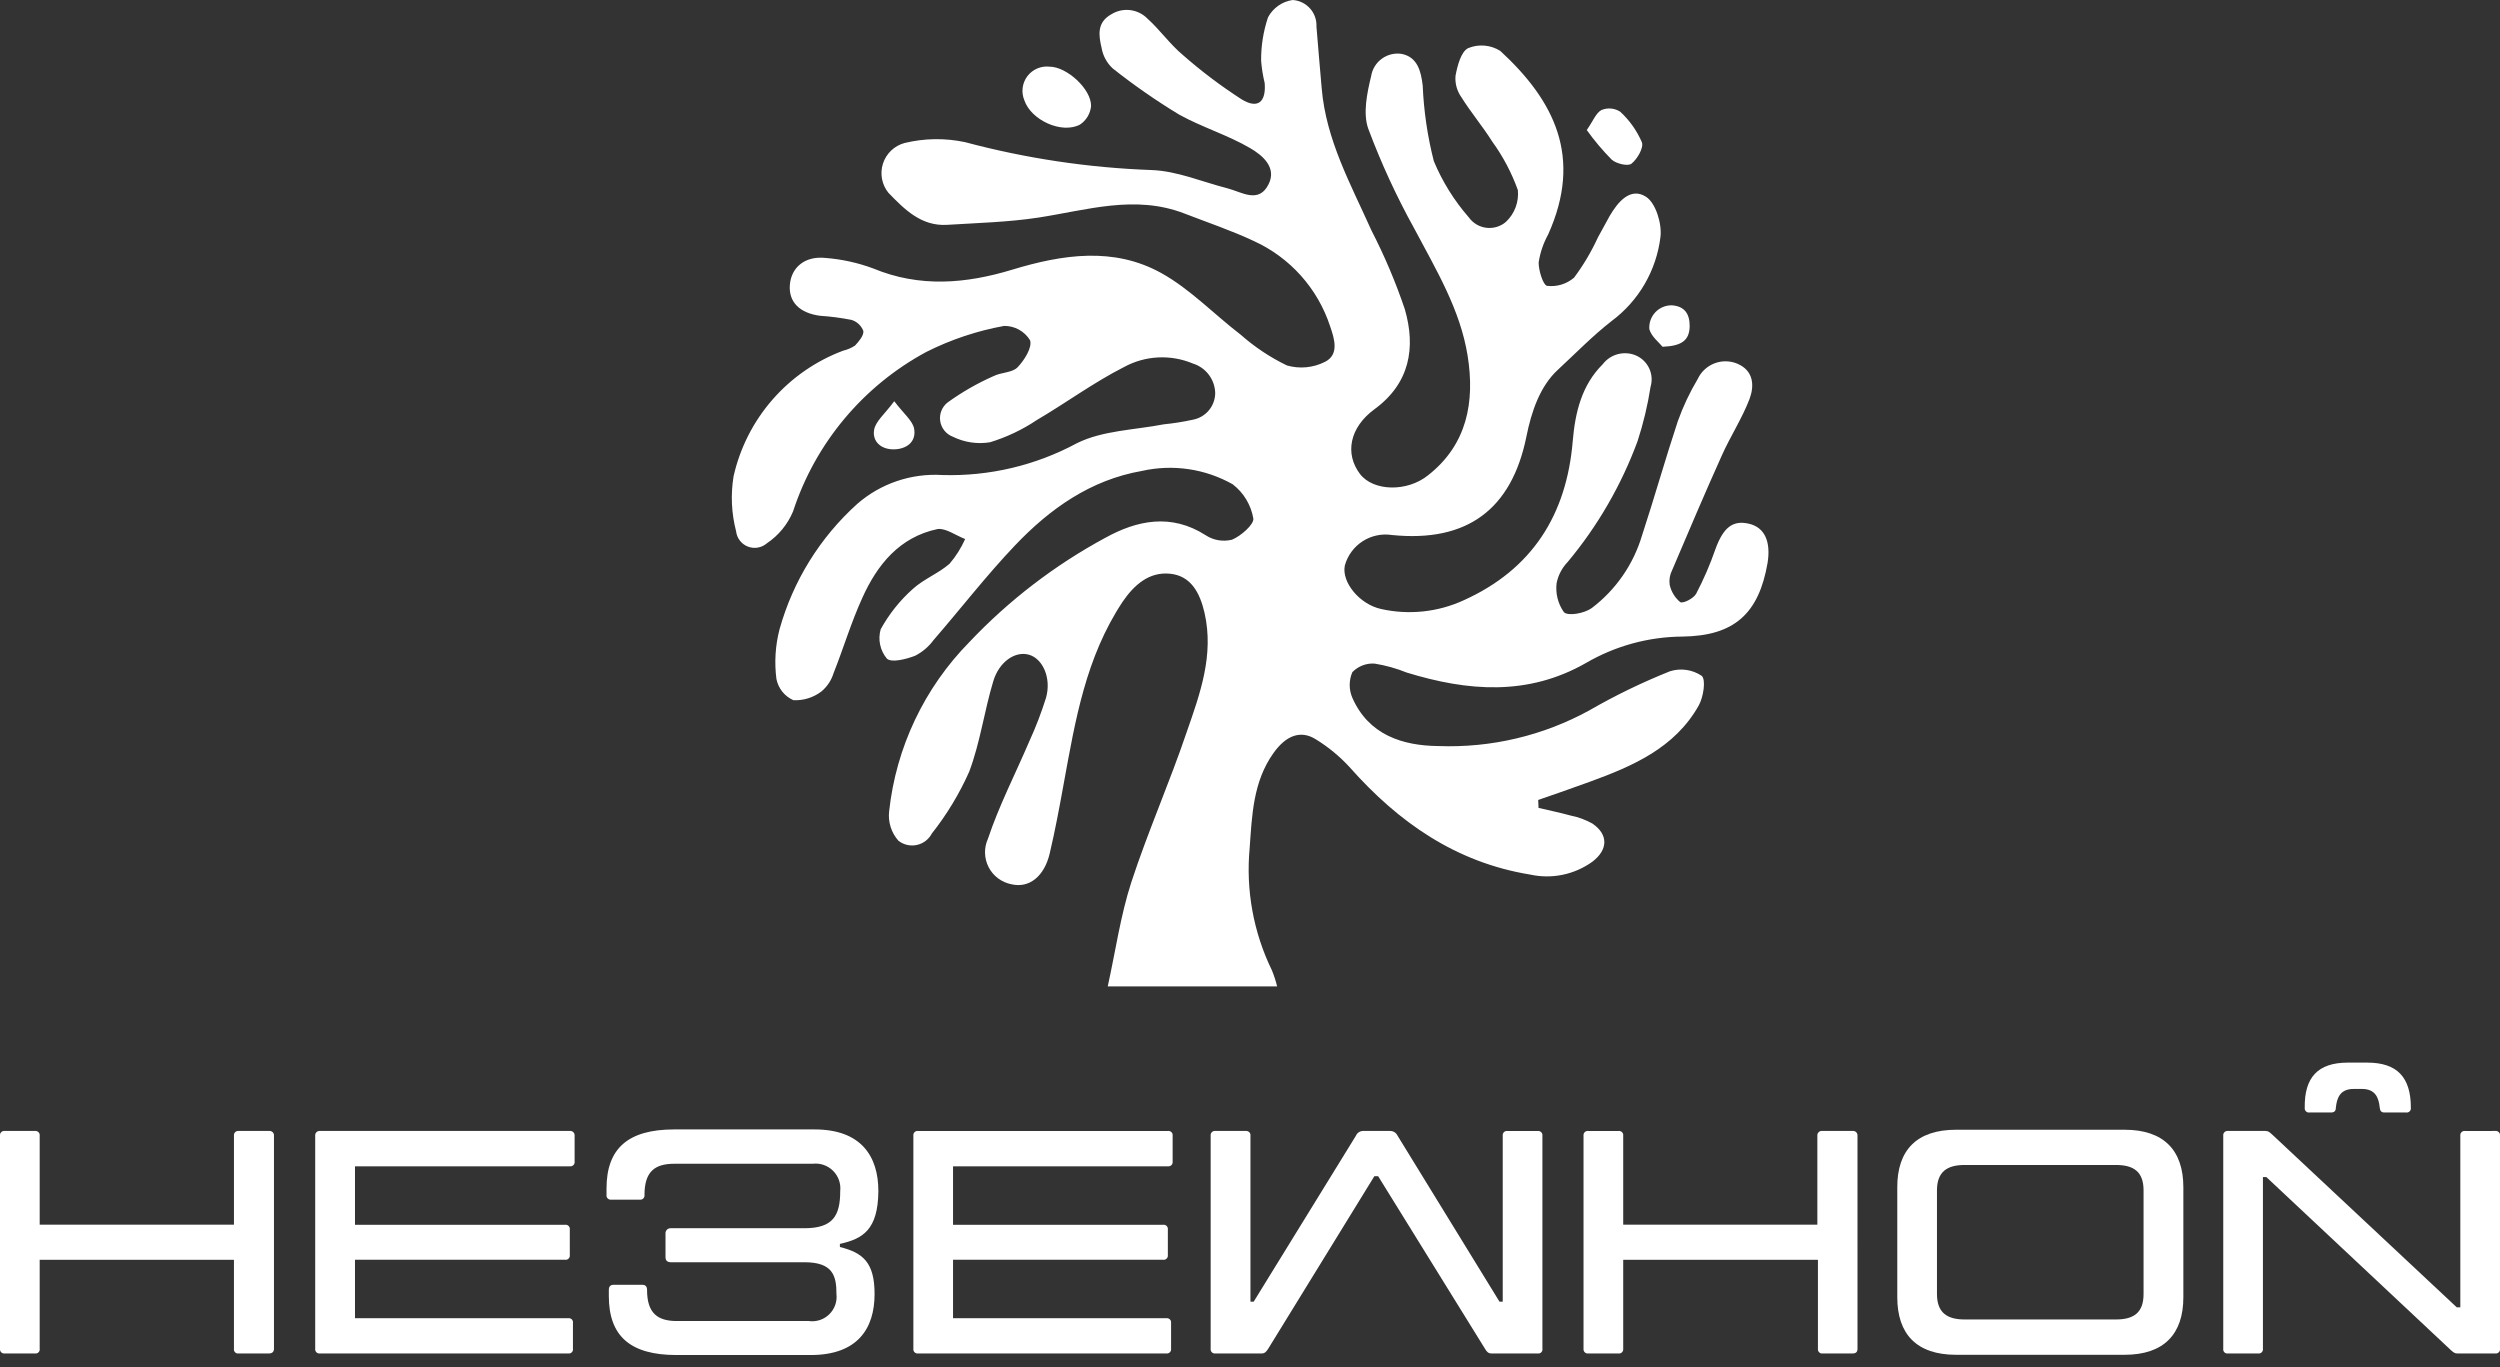 <?xml version="1.0" encoding="UTF-8" standalone="no"?> <svg xmlns:inkscape="http://www.inkscape.org/namespaces/inkscape" xmlns:sodipodi="http://sodipodi.sourceforge.net/DTD/sodipodi-0.dtd" xmlns="http://www.w3.org/2000/svg" xmlns:svg="http://www.w3.org/2000/svg" width="192" height="105" viewBox="0 0 192 105" fill="none" version="1.1" id="svg13" sodipodi:docname="nezemnoy-logo.svg"><rect x="0" y="0" width="192" height="105" fill="#333333" stroke="none"/><g clip-path="url(#clip0_61_767)" id="g13" style="fill:#ffffff"><path d="m 118.159,62.045 c 0.81,0.196 1.63,0.358 2.432,0.581 0.599,0.116 1.175,0.327 1.707,0.623 1.247,0.854 1.195,2.014 0,2.928 -0.682,0.492 -1.46,0.835 -2.284,1.005 -0.824,0.171 -1.674,0.166 -2.496,-0.015 -5.701,-0.93 -10.114,-4.003 -13.887,-8.271 -0.754,-0.816 -1.615,-1.525 -2.561,-2.108 -1.178,-0.751 -2.313,-0.299 -3.269,1.05 -1.562,2.194 -1.647,4.763 -1.827,7.289 -0.302,3.227 0.288,6.475 1.707,9.389 0.165,0.402 0.299,0.815 0.401,1.238 H 85.075 c 0.606,-2.748 0.982,-5.446 1.81,-7.998 1.28,-3.909 2.953,-7.682 4.268,-11.574 1.016,-2.919 2.091,-5.872 1.357,-9.107 -0.35,-1.528 -1.033,-2.851 -2.646,-3.013 -1.613,-0.162 -2.757,0.854 -3.645,2.151 -2.834,4.268 -3.636,9.107 -4.524,13.964 -0.324,1.792 -0.657,3.585 -1.075,5.36 -0.418,1.775 -1.579,2.697 -2.945,2.373 -0.371,-0.072 -0.721,-0.227 -1.024,-0.454 -0.303,-0.227 -0.55,-0.519 -0.723,-0.855 -0.173,-0.336 -0.268,-0.707 -0.278,-1.085 -0.009,-0.378 0.067,-0.753 0.224,-1.097 0.854,-2.561 2.117,-5.002 3.184,-7.503 0.497,-1.084 0.924,-2.199 1.28,-3.337 0.418,-1.502 -0.248,-2.987 -1.306,-3.295 -1.058,-0.307 -2.296,0.529 -2.748,2.031 -0.691,2.288 -1.007,4.712 -1.844,6.939 -0.756,1.702 -1.722,3.302 -2.877,4.763 -0.116,0.221 -0.279,0.414 -0.478,0.566 -0.199,0.151 -0.428,0.257 -0.673,0.31 -0.244,0.053 -0.497,0.051 -0.741,-0.004 -0.244,-0.056 -0.472,-0.164 -0.669,-0.317 -0.272,-0.305 -0.476,-0.665 -0.6,-1.055 -0.123,-0.39 -0.164,-0.801 -0.117,-1.207 0.531,-4.904 2.703,-9.484 6.163,-13 3.037,-3.211 6.567,-5.917 10.456,-8.015 2.398,-1.323 5.027,-1.895 7.682,-0.196 0.296,0.196 0.629,0.328 0.979,0.388 0.35,0.06 0.708,0.047 1.052,-0.038 0.691,-0.282 1.707,-1.186 1.639,-1.63 -0.179,-1.045 -0.746,-1.984 -1.588,-2.629 -2.115,-1.192 -4.597,-1.557 -6.965,-1.024 -3.952,0.691 -7.067,2.902 -9.748,5.719 -2.202,2.313 -4.165,4.857 -6.265,7.281 -0.37,0.502 -0.852,0.912 -1.408,1.195 -0.683,0.265 -1.818,0.555 -2.168,0.222 -0.258,-0.308 -0.437,-0.674 -0.52,-1.067 -0.083,-0.393 -0.069,-0.8 0.042,-1.186 0.638,-1.162 1.469,-2.207 2.458,-3.09 0.854,-0.777 1.972,-1.195 2.834,-1.946 0.487,-0.571 0.889,-1.21 1.195,-1.895 -0.708,-0.273 -1.494,-0.854 -2.117,-0.768 -2.919,0.615 -4.635,2.731 -5.787,5.301 -0.854,1.878 -1.443,3.858 -2.202,5.77 -0.169,0.551 -0.496,1.04 -0.939,1.408 -0.615,0.465 -1.373,0.701 -2.143,0.666 -0.333,-0.146 -0.626,-0.371 -0.853,-0.655 -0.227,-0.284 -0.383,-0.619 -0.453,-0.976 -0.165,-1.275 -0.084,-2.571 0.239,-3.815 1.037,-3.714 3.109,-7.057 5.975,-9.637 1.799,-1.564 4.142,-2.358 6.521,-2.211 3.6,0.109 7.166,-0.733 10.337,-2.441 1.972,-0.982 4.421,-1.016 6.666,-1.451 0.757,-0.076 1.51,-0.196 2.253,-0.358 0.476,-0.091 0.907,-0.343 1.218,-0.715 0.311,-0.372 0.484,-0.84 0.489,-1.325 -0.011,-0.509 -0.181,-1.003 -0.488,-1.41 -0.306,-0.407 -0.733,-0.708 -1.219,-0.86 -0.845,-0.356 -1.76,-0.517 -2.676,-0.471 -0.916,0.046 -1.81,0.297 -2.616,0.736 -2.322,1.178 -4.447,2.748 -6.7,4.072 -1.107,0.742 -2.318,1.317 -3.594,1.707 -0.974,0.16 -1.974,0.011 -2.859,-0.427 -0.253,-0.096 -0.475,-0.258 -0.645,-0.468 -0.17,-0.21 -0.281,-0.462 -0.322,-0.729 -0.041,-0.267 -0.01,-0.541 0.089,-0.792 0.1,-0.252 0.264,-0.472 0.476,-0.639 1.101,-0.796 2.283,-1.474 3.525,-2.023 0.589,-0.299 1.434,-0.256 1.844,-0.674 0.529,-0.546 1.152,-1.545 0.965,-2.083 -0.208,-0.34 -0.501,-0.62 -0.849,-0.813 -0.348,-0.193 -0.741,-0.292 -1.14,-0.288 -2.077,0.376 -4.089,1.048 -5.975,1.997 -4.856,2.616 -8.52,6.998 -10.234,12.24 -0.414,1 -1.115,1.855 -2.014,2.458 -0.197,0.171 -0.438,0.285 -0.695,0.33 -0.257,0.044 -0.522,0.018 -0.765,-0.077 -0.243,-0.095 -0.456,-0.254 -0.616,-0.461 -0.159,-0.207 -0.259,-0.454 -0.288,-0.713 -0.357,-1.377 -0.424,-2.813 -0.196,-4.217 0.491,-2.181 1.518,-4.206 2.987,-5.891 1.469,-1.685 3.335,-2.978 5.429,-3.763 0.325,-0.077 0.634,-0.209 0.913,-0.393 0.299,-0.316 0.683,-0.777 0.64,-1.118 -0.076,-0.203 -0.198,-0.386 -0.357,-0.534 -0.159,-0.148 -0.349,-0.258 -0.557,-0.32 -0.797,-0.157 -1.604,-0.263 -2.416,-0.316 -1.588,-0.213 -2.424,-1.075 -2.313,-2.39 0.111,-1.315 1.144,-2.228 2.757,-2.049 1.243,0.098 2.467,0.368 3.636,0.802 3.576,1.485 7.127,1.178 10.695,0.094 3.858,-1.169 7.793,-1.767 11.455,0.273 2.219,1.238 4.046,3.167 6.086,4.729 1.068,0.943 2.26,1.736 3.542,2.356 0.979,0.282 2.029,0.182 2.936,-0.282 1.093,-0.555 0.717,-1.767 0.384,-2.723 -0.471,-1.44 -1.236,-2.766 -2.247,-3.895 -1.011,-1.128 -2.245,-2.034 -3.625,-2.661 -1.707,-0.802 -3.559,-1.425 -5.343,-2.117 -3.781,-1.451 -7.469,-0.248 -11.199,0.324 -2.305,0.35 -4.66,0.41 -6.991,0.555 -1.997,0.128 -3.303,-1.204 -4.524,-2.467 -0.249,-0.31 -0.417,-0.677 -0.489,-1.069 -0.072,-0.391 -0.045,-0.794 0.078,-1.173 0.123,-0.379 0.338,-0.721 0.626,-0.995 0.288,-0.275 0.64,-0.473 1.023,-0.578 1.526,-0.372 3.116,-0.395 4.652,-0.068 4.678,1.25 9.483,1.969 14.323,2.143 1.955,0.068 3.884,0.905 5.821,1.4 1.101,0.282 2.407,1.212 3.167,-0.307 0.657,-1.306 -0.495,-2.245 -1.425,-2.783 C 94.293,10.371 92.313,9.773 90.572,8.809 88.791,7.731 87.081,6.542 85.45,5.249 84.997,4.826 84.697,4.265 84.597,3.653 84.366,2.68 84.247,1.707 85.356,1.093 c 0.434,-0.268 0.947,-0.379 1.453,-0.315 0.506,0.064 0.975,0.298 1.33,0.665 0.948,0.854 1.707,1.946 2.697,2.774 1.421,1.249 2.933,2.39 4.524,3.414 C 96.598,8.39 97.246,7.844 97.127,6.376 96.991,5.815 96.9,5.244 96.854,4.669 96.844,3.535 97.023,2.407 97.383,1.332 97.572,0.976 97.842,0.671 98.171,0.439 98.5,0.208 98.879,0.057 99.278,0 c 0.512,0.033 0.991,0.266 1.333,0.65 0.342,0.383 0.519,0.886 0.493,1.399 0.12,1.579 0.274,3.158 0.402,4.729 0.332,3.978 2.244,7.392 3.824,10.926 1.003,1.948 1.859,3.968 2.56,6.043 0.854,2.945 0.393,5.693 -2.33,7.682 -1.912,1.4 -2.296,3.414 -1.11,4.976 1.025,1.331 3.619,1.4 5.241,0.085 2.979,-2.347 3.594,-5.616 3.022,-9.176 -0.572,-3.559 -2.433,-6.615 -4.089,-9.748 -1.369,-2.469 -2.553,-5.037 -3.542,-7.682 -0.418,-1.178 -0.094,-2.731 0.222,-4.037 0.086,-0.537 0.381,-1.018 0.821,-1.338 0.44,-0.32 0.989,-0.453 1.526,-0.369 1.204,0.239 1.485,1.323 1.613,2.433 0.083,1.959 0.369,3.904 0.854,5.804 0.658,1.575 1.566,3.034 2.689,4.319 0.156,0.219 0.357,0.403 0.588,0.54 0.232,0.138 0.489,0.225 0.756,0.258 0.267,0.033 0.538,0.01 0.796,-0.067 0.258,-0.077 0.497,-0.207 0.702,-0.381 0.332,-0.31 0.588,-0.692 0.748,-1.117 0.16,-0.425 0.22,-0.881 0.174,-1.333 -0.477,-1.33 -1.141,-2.586 -1.972,-3.73 -0.734,-1.169 -1.639,-2.236 -2.373,-3.414 -0.332,-0.473 -0.489,-1.046 -0.444,-1.622 0.146,-0.777 0.419,-1.861 0.974,-2.134 0.398,-0.164 0.83,-0.23 1.259,-0.193 0.429,0.037 0.843,0.176 1.207,0.406 4.14,3.815 6.359,8.151 3.671,14.109 -0.368,0.668 -0.614,1.397 -0.726,2.151 0,0.615 0.342,1.707 0.64,1.784 0.372,0.045 0.75,0.012 1.108,-0.096 0.359,-0.109 0.691,-0.291 0.975,-0.535 0.715,-0.96 1.327,-1.993 1.827,-3.081 0.307,-0.538 0.589,-1.101 0.896,-1.639 0.64,-1.101 1.613,-2.262 2.808,-1.485 0.751,0.486 1.229,2.091 1.101,3.09 -0.156,1.274 -0.569,2.503 -1.215,3.612 -0.645,1.109 -1.51,2.076 -2.541,2.841 -1.459,1.135 -2.765,2.484 -4.131,3.747 -1.365,1.263 -2.023,3.201 -2.407,5.121 -1.138,5.616 -4.575,8.137 -10.311,7.562 -0.789,-0.125 -1.596,0.045 -2.267,0.478 -0.671,0.433 -1.158,1.099 -1.369,1.869 -0.256,1.272 1.127,2.979 2.8,3.337 2.128,0.473 4.352,0.236 6.333,-0.674 5.258,-2.373 7.904,-6.564 8.374,-12.24 0.187,-2.177 0.674,-4.268 2.304,-5.89 0.292,-0.38 0.702,-0.653 1.166,-0.773 0.464,-0.121 0.955,-0.083 1.395,0.107 0.446,0.198 0.805,0.551 1.009,0.994 0.204,0.443 0.24,0.945 0.1,1.413 -0.22,1.416 -0.554,2.812 -0.998,4.174 -1.245,3.373 -3.058,6.508 -5.361,9.27 -0.431,0.446 -0.727,1.006 -0.853,1.613 -0.102,0.795 0.099,1.6 0.563,2.253 0.342,0.316 1.579,0.077 2.126,-0.316 1.849,-1.399 3.204,-3.352 3.866,-5.574 0.956,-2.911 1.784,-5.864 2.749,-8.775 0.402,-1.128 0.914,-2.215 1.528,-3.244 0.257,-0.554 0.719,-0.987 1.289,-1.207 0.57,-0.22 1.204,-0.209 1.766,0.029 1.264,0.546 1.298,1.707 0.931,2.697 -0.572,1.502 -1.477,2.877 -2.134,4.353 -1.315,2.919 -2.561,5.864 -3.816,8.809 -0.176,0.344 -0.242,0.735 -0.187,1.118 0.115,0.521 0.4,0.99 0.81,1.331 0.222,0.128 1.025,-0.282 1.221,-0.64 0.577,-1.1 1.07,-2.241 1.477,-3.414 0.597,-1.647 1.306,-2.253 2.56,-1.972 1.255,0.282 1.708,1.408 1.451,3.013 -0.674,3.901 -2.56,5.608 -6.538,5.659 -2.601,0.017 -5.152,0.715 -7.4,2.023 -4.473,2.561 -9.091,2.177 -13.768,0.743 -0.797,-0.322 -1.627,-0.554 -2.475,-0.691 -0.316,-0.021 -0.632,0.026 -0.927,0.14 -0.295,0.114 -0.561,0.29 -0.781,0.517 -0.135,0.311 -0.205,0.647 -0.205,0.986 0,0.339 0.07,0.675 0.205,0.986 1.255,2.851 3.858,3.679 6.615,3.704 4.038,0.151 8.041,-0.795 11.583,-2.74 1.992,-1.148 4.063,-2.152 6.197,-3.005 0.406,-0.128 0.835,-0.163 1.256,-0.102 0.422,0.061 0.824,0.215 1.177,0.452 0.341,0.29 0.136,1.639 -0.231,2.288 -1.835,3.252 -5.053,4.643 -8.356,5.847 -1.323,0.486 -2.646,0.939 -3.969,1.4 z" fill="#BBFF00" id="path1" style="fill:#ffffff"></path><path d="m 80.611,5.121 c 1.306,0 3.201,1.707 3.184,3.022 -0.026,0.286 -0.117,0.563 -0.265,0.81 C 83.382,9.2 83.181,9.41 82.941,9.569 81.532,10.311 79.185,9.219 78.673,7.708 78.545,7.407 78.499,7.077 78.538,6.753 78.578,6.428 78.702,6.119 78.898,5.857 79.094,5.596 79.355,5.39 79.656,5.261 79.957,5.132 80.286,5.084 80.611,5.121 Z" fill="#BBFF00" id="path2" style="fill:#ffffff"></path><path d="m 121.863,9.987 c 0.487,-0.691 0.7,-1.306 1.127,-1.536 0.232,-0.097 0.485,-0.137 0.737,-0.114 0.251,0.022 0.493,0.105 0.705,0.242 0.714,0.657 1.281,1.457 1.665,2.347 0.153,0.418 -0.35,1.289 -0.803,1.647 -0.273,0.213 -1.16,0 -1.51,-0.307 -0.7,-0.708 -1.342,-1.47 -1.921,-2.279 z" fill="#BBFF00" id="path3" style="fill:#ffffff"></path><path d="m 127.684,26.631 c -0.239,-0.307 -0.853,-0.768 -1.015,-1.349 -0.018,-0.235 0.013,-0.47 0.091,-0.693 0.078,-0.222 0.201,-0.426 0.361,-0.598 0.16,-0.172 0.355,-0.31 0.57,-0.403 0.216,-0.094 0.449,-0.142 0.685,-0.141 1.015,0.06 1.4,0.674 1.391,1.622 -0.026,1.084 -0.623,1.502 -2.083,1.562 z" fill="#BBFF00" id="path4" style="fill:#ffffff"></path><path d="m 68.678,30.814 c 0.726,0.965 1.417,1.494 1.528,2.117 0.179,1.016 -0.598,1.571 -1.571,1.579 -0.973,0.009 -1.656,-0.606 -1.502,-1.502 0.111,-0.649 0.811,-1.204 1.545,-2.194 z" fill="#BBFF00" id="path5" style="fill:#ffffff"></path><path d="M 20.648,103.947 H 18.326 c -0.05,0.007 -0.1,0.003 -0.148,-0.013 -0.048,-0.016 -0.091,-0.043 -0.126,-0.079 -0.035,-0.036 -0.061,-0.08 -0.076,-0.127 -0.015,-0.048 -0.018,-0.099 -0.009,-0.148 V 96.751 H 3.047 v 6.829 c 0.009,0.049 0.006,0.1 -0.009,0.148 -0.015,0.047 -0.041,0.091 -0.076,0.127 -0.035,0.036 -0.078,0.063 -0.126,0.079 -0.048,0.016 -0.098,0.02 -0.148,0.013 H 0.367 c -0.05,0.007 -0.101,0.002 -0.148,-0.014 C 0.171,103.917 0.127,103.89 0.092,103.855 0.056,103.819 0.029,103.776 0.013,103.728 -0.002,103.68 -0.007,103.629 9.73891e-5,103.58 V 87.225 C -0.007,87.175 -0.002,87.125 0.013,87.077 0.029,87.029 0.056,86.986 0.092,86.95 0.127,86.914 0.171,86.888 0.219,86.872 0.266,86.856 0.317,86.851 0.367,86.858 H 2.689 c 0.049,-0.006 0.099,0 0.146,0.017 0.047,0.017 0.089,0.044 0.124,0.079 0.035,0.035 0.061,0.078 0.076,0.125 0.015,0.047 0.02,0.097 0.013,0.146 v 6.829 H 17.968 v -6.829 c -0.007,-0.049 -0.002,-0.099 0.013,-0.146 0.015,-0.047 0.042,-0.09 0.076,-0.125 0.035,-0.035 0.077,-0.062 0.123,-0.079 0.047,-0.017 0.097,-0.022 0.146,-0.017 h 2.322 c 0.051,-0.008 0.103,-0.004 0.153,0.011 0.05,0.015 0.095,0.042 0.133,0.077 0.038,0.035 0.067,0.079 0.086,0.127 0.019,0.048 0.026,0.1 0.021,0.152 V 103.58 c 0,0.247 -0.145,0.367 -0.393,0.367 z" fill="#BBFF00" id="path6" style="fill:#ffffff"></path><path d="M 43.762,89.573 H 27.263 v 4.49 h 16.132 c 0.05,-0.007 0.101,-0.003 0.148,0.013 0.048,0.016 0.091,0.043 0.127,0.078 0.036,0.036 0.062,0.079 0.078,0.127 0.016,0.048 0.021,0.099 0.013,0.148 v 1.955 c 0.007,0.05 0.003,0.101 -0.013,0.148 -0.016,0.048 -0.043,0.091 -0.078,0.127 -0.036,0.036 -0.079,0.062 -0.127,0.078 -0.048,0.016 -0.099,0.021 -0.148,0.013 H 27.263 v 4.49 h 16.38 c 0.05,-0.008 0.1,-0.003 0.148,0.013 0.048,0.016 0.091,0.043 0.126,0.078 0.035,0.036 0.061,0.08 0.076,0.128 0.015,0.048 0.018,0.099 0.009,0.148 v 1.972 c 0.009,0.049 0.005,0.1 -0.009,0.148 -0.015,0.048 -0.041,0.091 -0.076,0.127 -0.035,0.036 -0.078,0.063 -0.126,0.079 -0.048,0.016 -0.098,0.02 -0.148,0.013 H 24.574 c -0.05,0.007 -0.101,0.002 -0.148,-0.014 -0.048,-0.016 -0.091,-0.042 -0.127,-0.078 -0.036,-0.036 -0.062,-0.079 -0.078,-0.127 -0.016,-0.048 -0.021,-0.098 -0.013,-0.148 V 87.225 c -0.005,-0.05 4e-4,-0.1 0.017,-0.147 0.017,-0.047 0.043,-0.09 0.079,-0.125 0.035,-0.035 0.078,-0.062 0.125,-0.079 0.047,-0.017 0.097,-0.022 0.147,-0.017 H 43.762 c 0.05,-0.005 0.1,4e-4 0.147,0.017 0.047,0.017 0.09,0.043 0.125,0.079 0.035,0.035 0.062,0.078 0.079,0.125 0.017,0.047 0.022,0.097 0.017,0.147 v 1.98 c 0.007,0.05 0.003,0.101 -0.013,0.148 -0.016,0.048 -0.043,0.091 -0.078,0.127 -0.036,0.036 -0.079,0.062 -0.127,0.078 -0.048,0.016 -0.099,0.021 -0.148,0.013 z" fill="white" id="path7" style="fill:#ffffff"></path><path d="m 64.504,95.53 v 0.239 c 1.758,0.444 2.663,1.169 2.663,3.611 0,2.663 -1.315,4.686 -4.908,4.686 H 51.956 c -3.559,0 -5.198,-1.46 -5.198,-4.532 v -0.469 c 0,-0.265 0.128,-0.393 0.367,-0.393 h 2.202 c 0.239,0 0.367,0.128 0.367,0.393 0,1.784 0.802,2.39 2.288,2.39 h 10.132 c 0.284,0.04 0.573,0.014 0.846,-0.075 0.272,-0.09 0.521,-0.24 0.726,-0.441 0.205,-0.2 0.362,-0.444 0.458,-0.715 0.096,-0.27 0.129,-0.558 0.096,-0.843 0,-1.408 -0.273,-2.441 -2.467,-2.441 H 51.529 c -0.265,0 -0.418,-0.119 -0.418,-0.384 v -1.81 c -0.005,-0.056 0.002,-0.113 0.021,-0.166 0.019,-0.053 0.05,-0.101 0.09,-0.141 0.04,-0.04 0.088,-0.07 0.141,-0.09 0.053,-0.019 0.11,-0.026 0.166,-0.021 h 10.243 c 2.194,0 2.757,-0.947 2.757,-2.851 0.032,-0.286 -0.002,-0.575 -0.097,-0.846 -0.096,-0.271 -0.252,-0.517 -0.457,-0.719 -0.204,-0.202 -0.452,-0.355 -0.724,-0.448 -0.272,-0.093 -0.562,-0.122 -0.847,-0.087 H 51.785 c -1.485,0 -2.288,0.589 -2.288,2.39 0.007,0.05 0.003,0.101 -0.013,0.148 -0.016,0.048 -0.043,0.091 -0.078,0.127 -0.036,0.036 -0.079,0.062 -0.127,0.078 -0.048,0.016 -0.099,0.021 -0.148,0.013 h -2.185 c -0.05,0.007 -0.101,0.003 -0.148,-0.013 -0.048,-0.016 -0.091,-0.043 -0.127,-0.078 -0.036,-0.036 -0.062,-0.079 -0.078,-0.127 -0.016,-0.048 -0.021,-0.099 -0.013,-0.148 v -0.486 c 0,-3.073 1.639,-4.541 5.207,-4.541 h 10.772 c 3.585,0 4.899,2.074 4.899,4.737 -0.026,2.979 -1.195,3.662 -2.953,4.054 z" fill="#BBFF00" id="path8" style="fill:#ffffff"></path><path d="M 89.692,89.573 H 73.193 v 4.49 h 16.132 c 0.05,-0.007 0.101,-0.003 0.148,0.013 0.048,0.016 0.091,0.043 0.127,0.078 0.036,0.036 0.062,0.079 0.078,0.127 0.016,0.048 0.021,0.099 0.013,0.148 v 1.955 c 0.007,0.05 0.003,0.101 -0.013,0.148 -0.016,0.048 -0.043,0.091 -0.078,0.127 -0.036,0.036 -0.079,0.062 -0.127,0.078 -0.048,0.016 -0.099,0.021 -0.148,0.013 H 73.193 v 4.49 h 16.38 c 0.05,-0.007 0.101,-0.003 0.148,0.013 0.048,0.016 0.091,0.043 0.127,0.078 0.036,0.036 0.062,0.08 0.078,0.127 0.016,0.048 0.021,0.099 0.013,0.149 v 1.972 c 0.007,0.049 0.003,0.1 -0.013,0.148 -0.016,0.048 -0.043,0.091 -0.078,0.127 -0.036,0.035 -0.079,0.062 -0.127,0.078 -0.048,0.016 -0.099,0.021 -0.148,0.014 H 70.513 c -0.05,0.007 -0.101,0.002 -0.148,-0.014 -0.048,-0.016 -0.091,-0.043 -0.127,-0.078 -0.036,-0.036 -0.062,-0.079 -0.078,-0.127 -0.016,-0.048 -0.021,-0.099 -0.013,-0.148 V 87.225 c -0.007,-0.05 -0.003,-0.101 0.013,-0.148 0.016,-0.048 0.043,-0.091 0.078,-0.127 0.036,-0.036 0.079,-0.062 0.127,-0.078 0.048,-0.016 0.099,-0.021 0.148,-0.013 h 19.18 c 0.05,-0.007 0.101,-0.003 0.148,0.013 0.048,0.016 0.091,0.043 0.127,0.078 0.036,0.036 0.062,0.079 0.078,0.127 0.016,0.048 0.021,0.099 0.013,0.148 v 1.98 c 0.007,0.05 0.003,0.101 -0.013,0.148 -0.016,0.048 -0.043,0.091 -0.078,0.127 -0.036,0.036 -0.079,0.062 -0.127,0.078 -0.048,0.016 -0.099,0.021 -0.148,0.013 z" fill="#BBFF00" id="path9" style="fill:#ffffff"></path><path d="m 93.354,86.858 h 2.322 c 0.049,-0.006 0.099,0 0.146,0.017 0.047,0.017 0.089,0.044 0.124,0.079 0.035,0.035 0.061,0.078 0.076,0.125 0.015,0.047 0.02,0.097 0.013,0.146 v 12.744 h 0.247 l 7.852,-12.744 c 0.045,-0.107 0.119,-0.198 0.215,-0.263 0.095,-0.065 0.208,-0.101 0.323,-0.104 h 2.1 c 0.119,9e-4 0.235,0.036 0.335,0.101 0.1,0.065 0.179,0.157 0.228,0.266 l 7.827,12.744 h 0.248 V 87.225 c -0.007,-0.05 -0.003,-0.101 0.013,-0.148 0.016,-0.048 0.043,-0.091 0.079,-0.127 0.035,-0.036 0.079,-0.062 0.126,-0.078 0.048,-0.016 0.099,-0.021 0.149,-0.013 h 2.322 c 0.049,-0.006 0.099,0 0.145,0.017 0.047,0.017 0.089,0.044 0.124,0.079 0.035,0.035 0.061,0.078 0.076,0.125 0.015,0.047 0.02,0.097 0.013,0.146 V 103.58 c 0.009,0.049 0.006,0.1 -0.009,0.148 -0.015,0.048 -0.041,0.091 -0.076,0.127 -0.035,0.036 -0.078,0.063 -0.126,0.079 -0.047,0.016 -0.098,0.02 -0.147,0.013 h -3.543 c -0.247,0 -0.367,-0.12 -0.512,-0.367 l -8.203,-13.248 h -0.29 L 97.4,103.58 c -0.154,0.247 -0.273,0.367 -0.521,0.367 h -3.534 c -0.05,0.007 -0.101,0.002 -0.148,-0.014 -0.048,-0.016 -0.091,-0.042 -0.127,-0.078 -0.036,-0.036 -0.062,-0.079 -0.078,-0.127 -0.016,-0.048 -0.021,-0.098 -0.013,-0.148 V 87.225 c -0.007,-0.051 -0.003,-0.102 0.014,-0.151 0.016,-0.049 0.044,-0.093 0.081,-0.128 0.037,-0.036 0.081,-0.062 0.13,-0.078 0.049,-0.015 0.101,-0.019 0.151,-0.01 z" fill="#BBFF00" id="path10" style="fill:#ffffff"></path><path d="m 142.263,103.947 h -2.279 c -0.05,0.007 -0.101,0.002 -0.149,-0.014 -0.047,-0.016 -0.091,-0.043 -0.126,-0.078 -0.036,-0.036 -0.063,-0.079 -0.079,-0.127 -0.016,-0.048 -0.02,-0.099 -0.013,-0.148 v -6.829 h -14.954 v 6.829 c 0.007,0.049 0.002,0.1 -0.014,0.148 -0.016,0.048 -0.043,0.091 -0.078,0.127 -0.036,0.035 -0.079,0.062 -0.127,0.078 -0.048,0.016 -0.099,0.021 -0.148,0.014 h -2.314 c -0.049,0.007 -0.1,0.002 -0.148,-0.014 -0.048,-0.016 -0.091,-0.043 -0.127,-0.078 -0.036,-0.036 -0.062,-0.079 -0.078,-0.127 -0.016,-0.048 -0.021,-0.099 -0.014,-0.148 V 87.225 c -0.007,-0.05 -0.002,-0.101 0.014,-0.148 0.016,-0.048 0.042,-0.091 0.078,-0.127 0.036,-0.036 0.079,-0.062 0.127,-0.078 0.048,-0.016 0.099,-0.021 0.148,-0.013 h 2.314 c 0.049,-0.007 0.1,-0.003 0.148,0.013 0.048,0.016 0.091,0.043 0.127,0.078 0.035,0.036 0.062,0.079 0.078,0.127 0.016,0.048 0.021,0.099 0.014,0.148 v 6.829 h 14.911 v -6.829 c -0.005,-0.05 10e-4,-0.1 0.017,-0.147 0.017,-0.047 0.044,-0.09 0.079,-0.125 0.035,-0.035 0.078,-0.062 0.125,-0.079 0.047,-0.017 0.097,-0.022 0.146,-0.017 h 2.322 c 0.051,-0.008 0.103,-0.004 0.153,0.011 0.049,0.015 0.095,0.042 0.133,0.077 0.037,0.035 0.067,0.079 0.085,0.127 0.019,0.048 0.026,0.1 0.022,0.152 V 103.58 c 0,0.247 -0.111,0.367 -0.393,0.367 z" fill="#BBFF00" id="path11" style="fill:#ffffff"></path><path d="m 150.227,86.764 h 12.94 c 3.021,0 4.515,1.588 4.515,4.421 v 8.442 c 0,2.833 -1.494,4.421 -4.515,4.421 h -12.94 c -3.03,0 -4.516,-1.588 -4.516,-4.421 v -8.442 c -0.008,-2.834 1.477,-4.421 4.516,-4.421 z m 0.657,2.706 c -1.366,0 -2.125,0.538 -2.125,1.955 V 99.38 c 0,1.417 0.759,1.955 2.125,1.955 h 11.617 c 1.391,0 2.125,-0.538 2.125,-1.955 v -7.955 c 0,-1.417 -0.734,-1.955 -2.125,-1.955 z" fill="white" id="path12" style="fill:#ffffff"></path><path d="m 191.633,86.858 c 0.05,-0.007 0.101,-0.003 0.148,0.013 0.048,0.016 0.092,0.043 0.127,0.078 0.036,0.036 0.063,0.079 0.079,0.127 0.015,0.048 0.02,0.099 0.013,0.148 V 103.58 c 0.007,0.049 0.002,0.1 -0.013,0.148 -0.016,0.048 -0.043,0.091 -0.079,0.127 -0.035,0.035 -0.079,0.062 -0.127,0.078 -0.047,0.016 -0.098,0.021 -0.148,0.014 h -2.902 c -0.222,0 -0.316,-0.094 -0.512,-0.265 L 174.058,90.401 h -0.265 V 103.58 c 0.008,0.049 0.003,0.1 -0.013,0.148 -0.016,0.048 -0.043,0.091 -0.078,0.127 -0.036,0.035 -0.079,0.062 -0.127,0.078 -0.048,0.016 -0.099,0.021 -0.149,0.014 h -2.321 c -0.05,0.007 -0.1,0.003 -0.148,-0.013 -0.048,-0.016 -0.091,-0.043 -0.126,-0.079 -0.035,-0.036 -0.061,-0.08 -0.075,-0.127 -0.015,-0.048 -0.018,-0.099 -0.01,-0.148 V 87.225 c -0.007,-0.049 -0.002,-0.099 0.013,-0.146 0.016,-0.047 0.042,-0.09 0.076,-0.125 0.035,-0.035 0.077,-0.062 0.124,-0.079 0.047,-0.017 0.097,-0.022 0.146,-0.017 h 2.885 c 0.222,0 0.316,0.102 0.512,0.273 l 14.178,13.273 h 0.273 V 87.225 c -0.007,-0.05 -0.003,-0.101 0.013,-0.148 0.016,-0.048 0.043,-0.091 0.078,-0.127 0.036,-0.036 0.079,-0.062 0.127,-0.078 0.048,-0.016 0.099,-0.02 0.149,-0.013 z m -11.318,-5.249 h 1.493 c 2.296,0 3.346,1.127 3.346,3.465 0.007,0.05 0.003,0.101 -0.013,0.148 -0.016,0.048 -0.043,0.091 -0.078,0.127 -0.036,0.036 -0.079,0.062 -0.127,0.078 -0.048,0.016 -0.099,0.021 -0.149,0.013 h -1.656 c -0.247,0 -0.341,-0.119 -0.367,-0.367 -0.076,-0.777 -0.341,-1.442 -1.365,-1.442 h -0.64 c -1.025,0 -1.289,0.666 -1.366,1.442 0,0.248 -0.12,0.367 -0.367,0.367 h -1.656 c -0.05,0.007 -0.101,0.003 -0.149,-0.013 -0.047,-0.016 -0.091,-0.043 -0.126,-0.078 -0.036,-0.036 -0.063,-0.079 -0.079,-0.127 -0.016,-0.048 -0.02,-0.099 -0.013,-0.148 -0.034,-2.339 1.016,-3.465 3.312,-3.465 z" fill="#BBFF00" id="path13" style="fill:#ffffff"></path></g><defs id="defs13"><clipPath id="clip0_61_767"><rect width="192" height="104.066" fill="#ffffff" id="rect13" x="0" y="0"></rect></clipPath></defs></svg> 